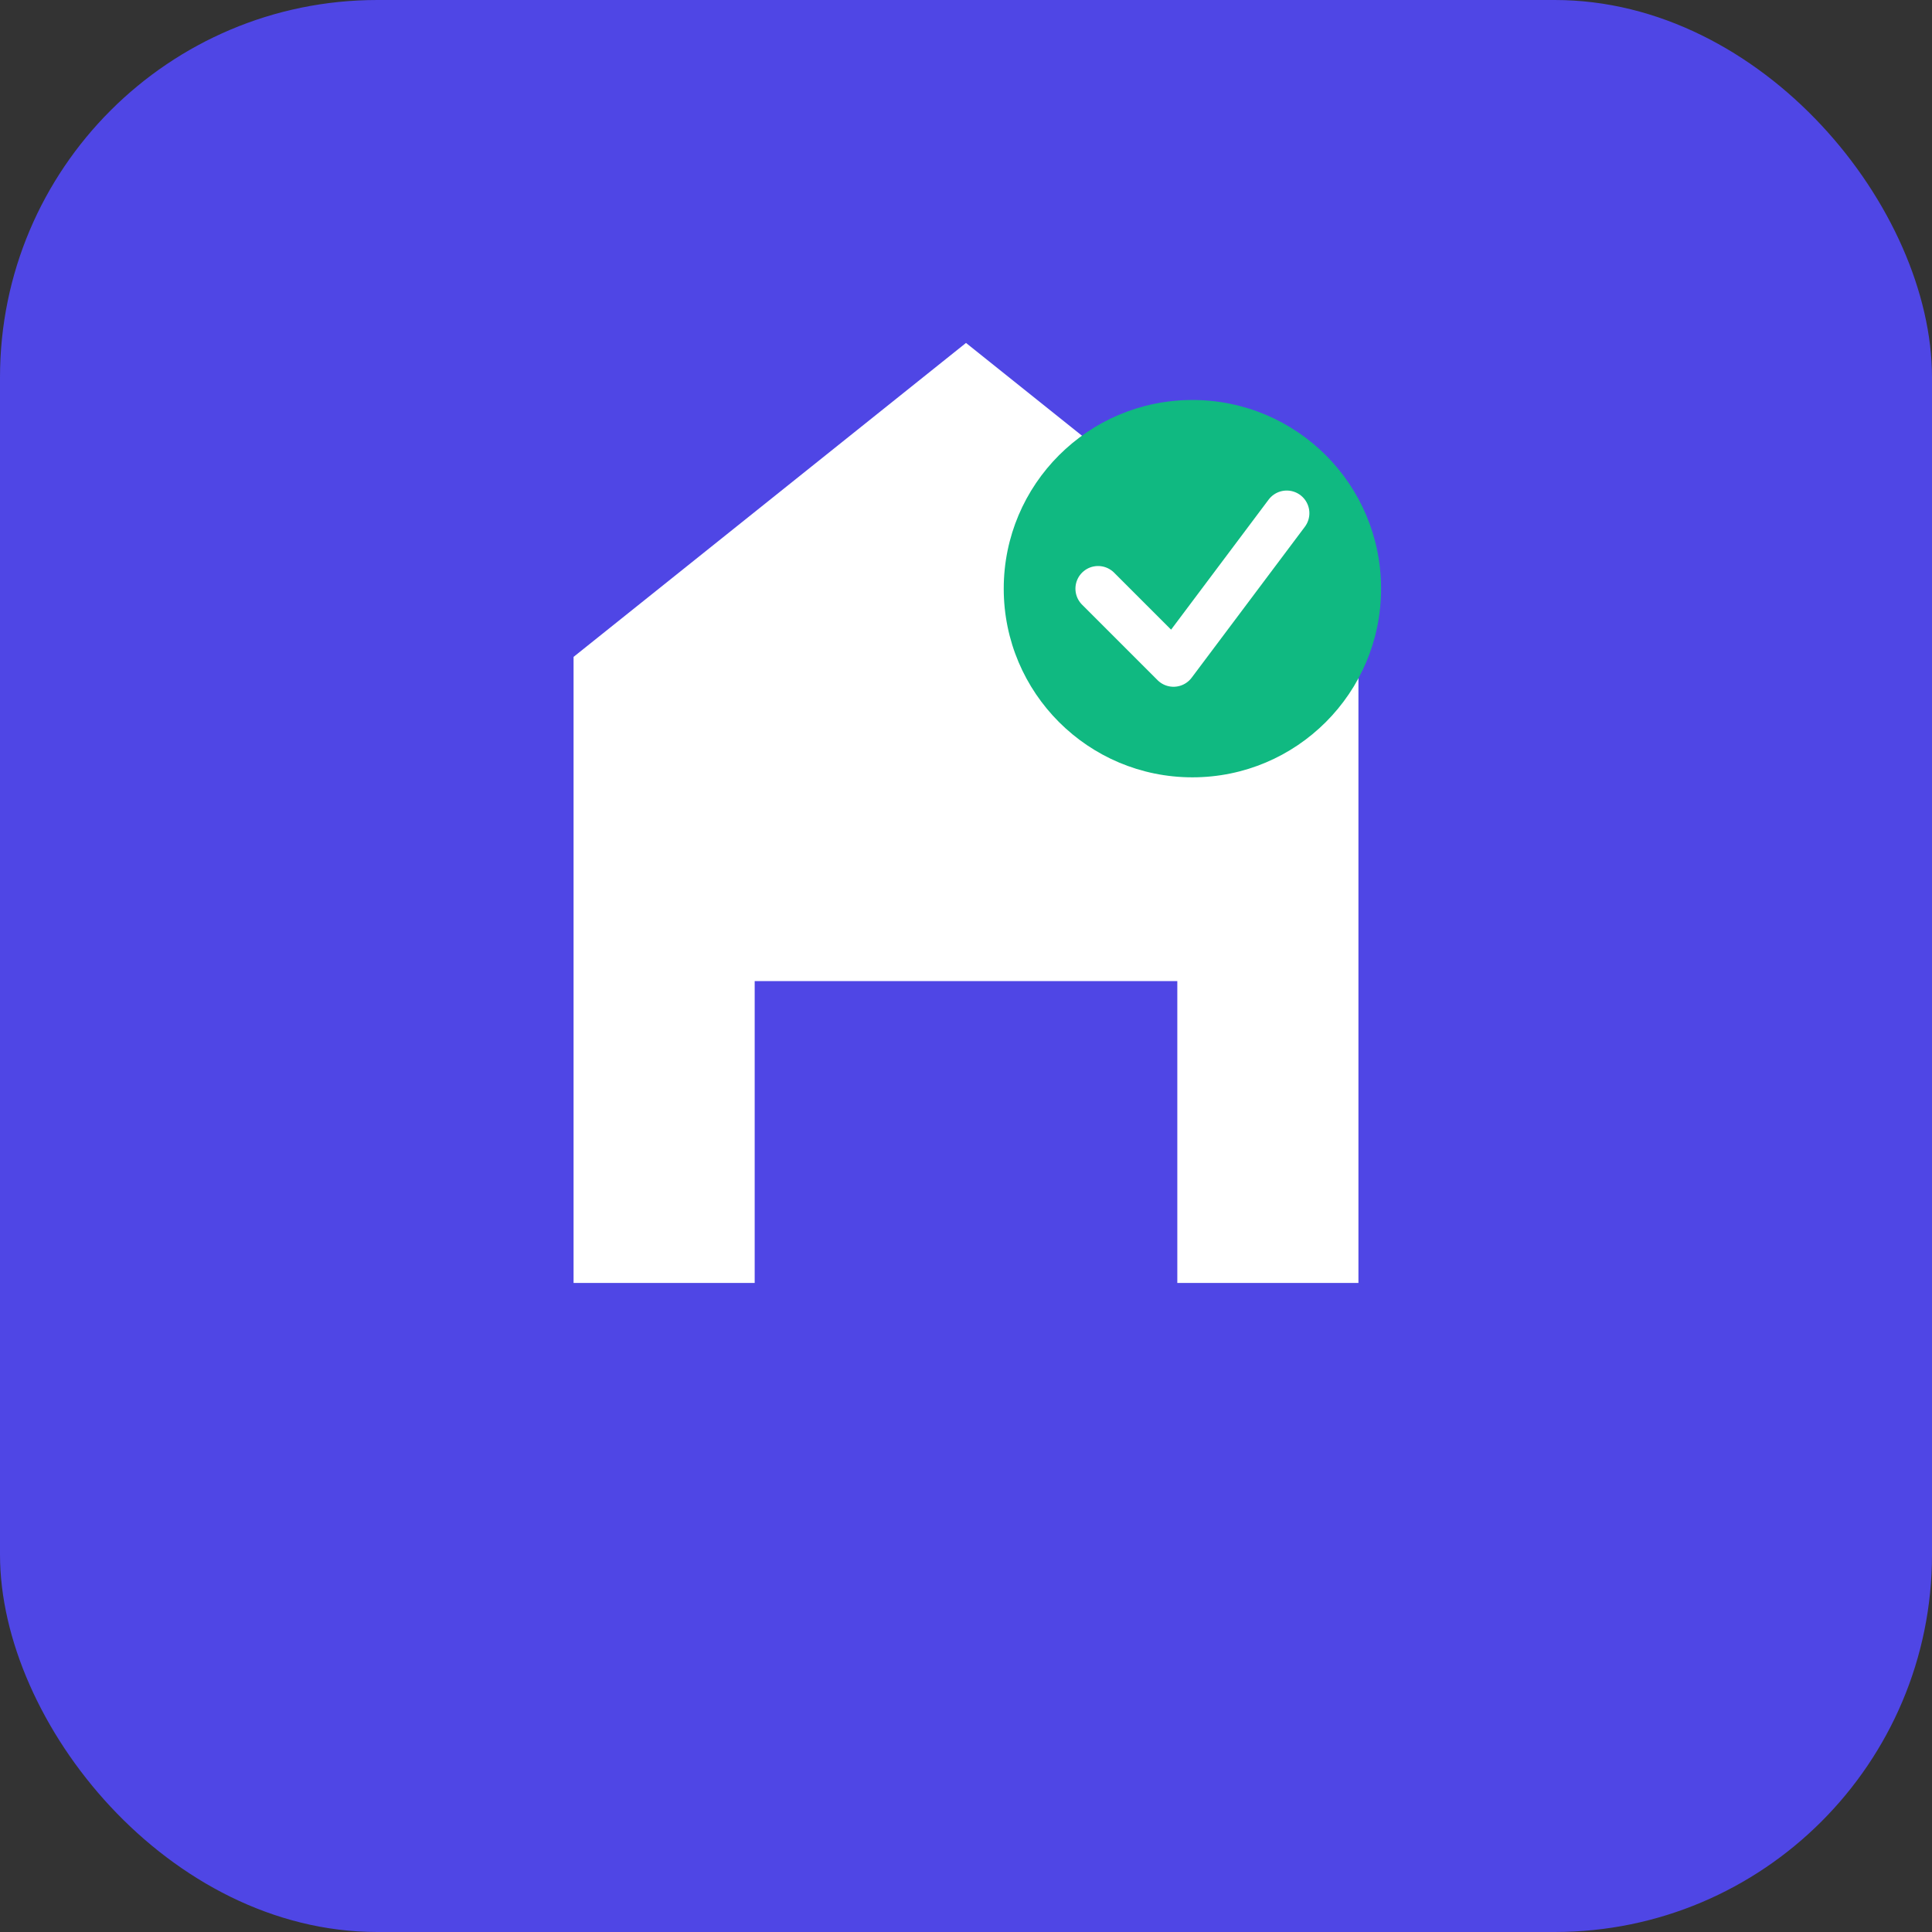 <svg xmlns="http://www.w3.org/2000/svg" width="152" height="152" viewBox="0 0 512 512">
    <rect x="0" y="0" width="512" height="512" fill="#333333" stroke="none"/>
    <rect width="512" height="512" rx="100" fill="#4F46E5"/>
    <g transform="translate(256, 256)">
        <!-- House icon -->
        <path d="M-100,-80 L0,-160 L100,-80 L100,80 L60,80 L60,0 L-60,0 L-60,80 L-100,80 Z" fill="white" stroke="white" stroke-width="8"/>
        <!-- Checkmark -->
        <circle cx="60" cy="-100" r="50" fill="#10B981"/>
        <path d="M35,-100 L55,-80 L85,-120" fill="none" stroke="white" stroke-width="12" stroke-linecap="round" stroke-linejoin="round"/>
    </g>
</svg>